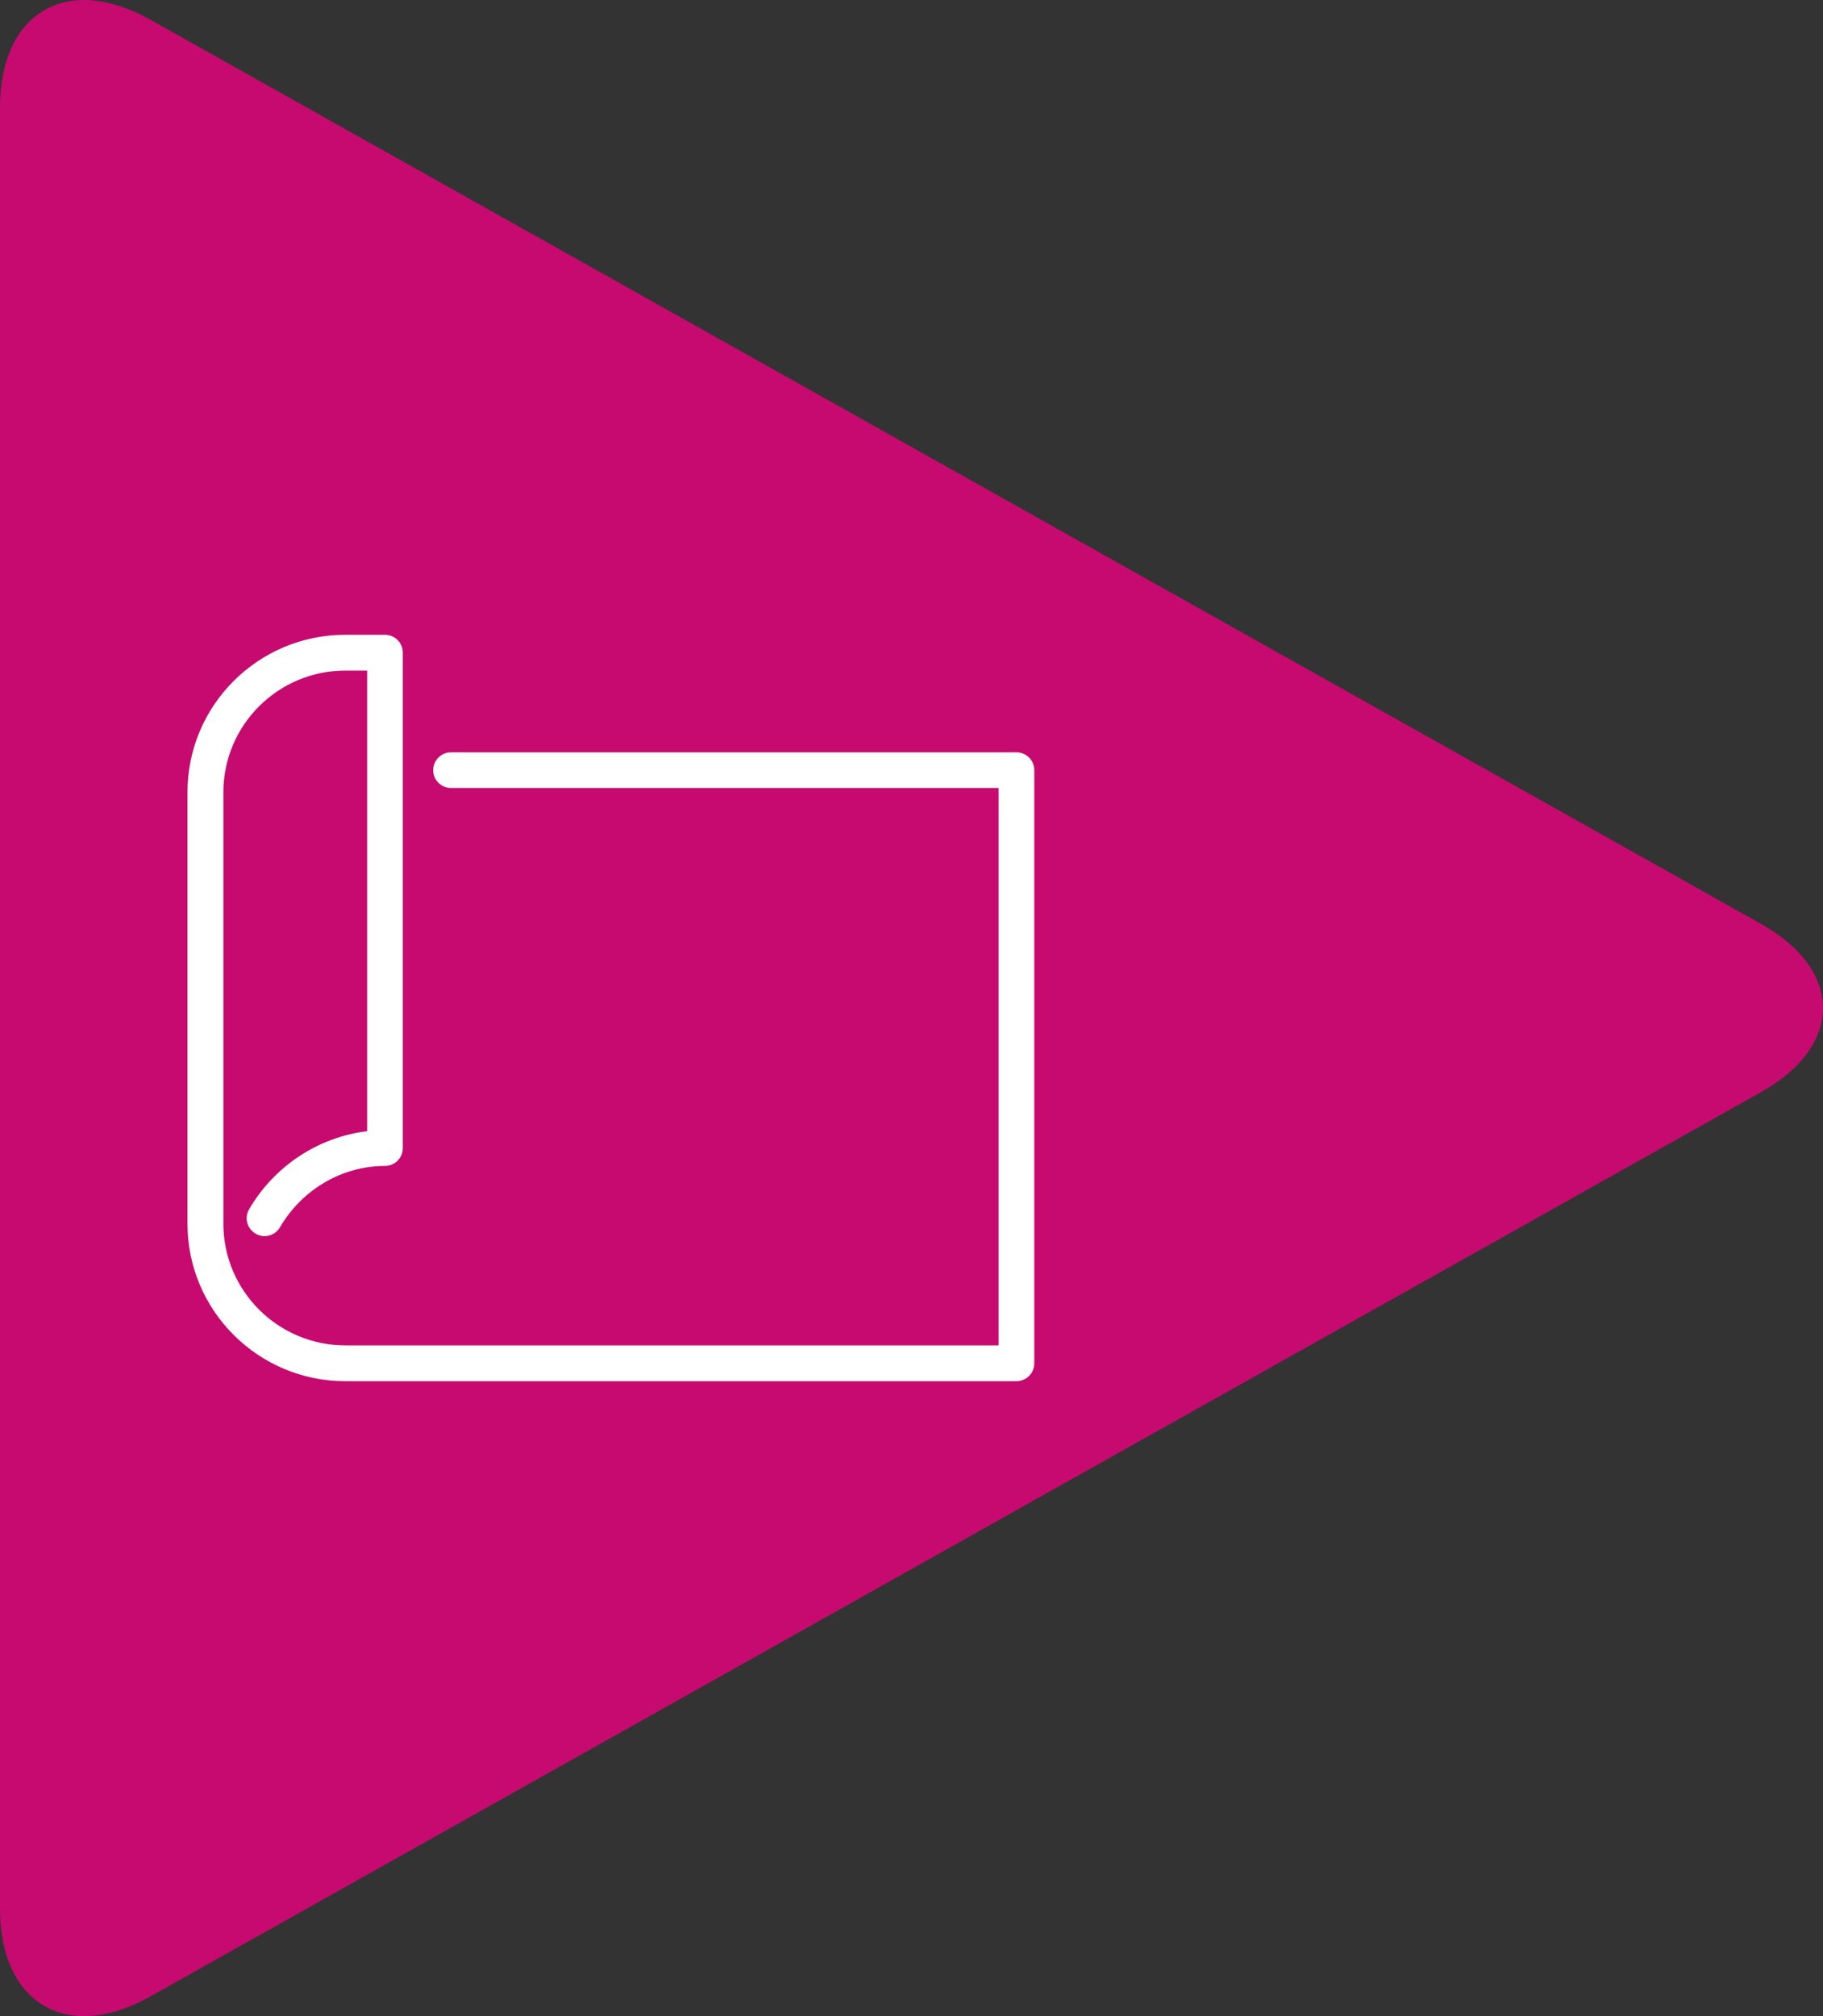 <?xml version="1.0" encoding="UTF-8"?><svg id="Layer_1" xmlns="http://www.w3.org/2000/svg" viewBox="0 0 138.08 152.67"><rect x="0" y="0" width="138.08" height="152.67" fill="#333333" stroke="none"/><defs><style>.cls-1{fill:#c70a6f;}.cls-1,.cls-2{stroke-width:0px;}.cls-2{fill:#fff;}</style></defs><path class="cls-1" d="M0,144.53c0,7.2,5.09,10.18,11.37,6.66l122-68.48c6.28-3.52,6.28-9.23,0-12.76L11.37,1.48C5.09-2.04,0,.94,0,8.14v136.4h0Z"/><path class="cls-2" d="M76.98,104.59H26.15c-6.59,0-11.95-5.35-11.95-11.92v-32.68c0-6.58,5.36-11.92,11.95-11.92h3.01c.75,0,1.35.61,1.35,1.35v37.52c0,.75-.61,1.35-1.35,1.35-3.24,0-6.28,1.78-7.95,4.64-.38.65-1.2.87-1.85.49-.65-.38-.87-1.21-.49-1.85,1.92-3.29,5.26-5.47,8.94-5.91v-34.88h-1.65c-5.1,0-9.24,4.13-9.24,9.21v32.68c0,5.08,4.15,9.21,9.24,9.21h49.48v-42.21h-41.48c-.75,0-1.35-.61-1.35-1.35s.61-1.35,1.35-1.35h42.83c.75,0,1.35.61,1.35,1.35v44.92c0,.75-.61,1.35-1.35,1.35h0Z"/></svg>